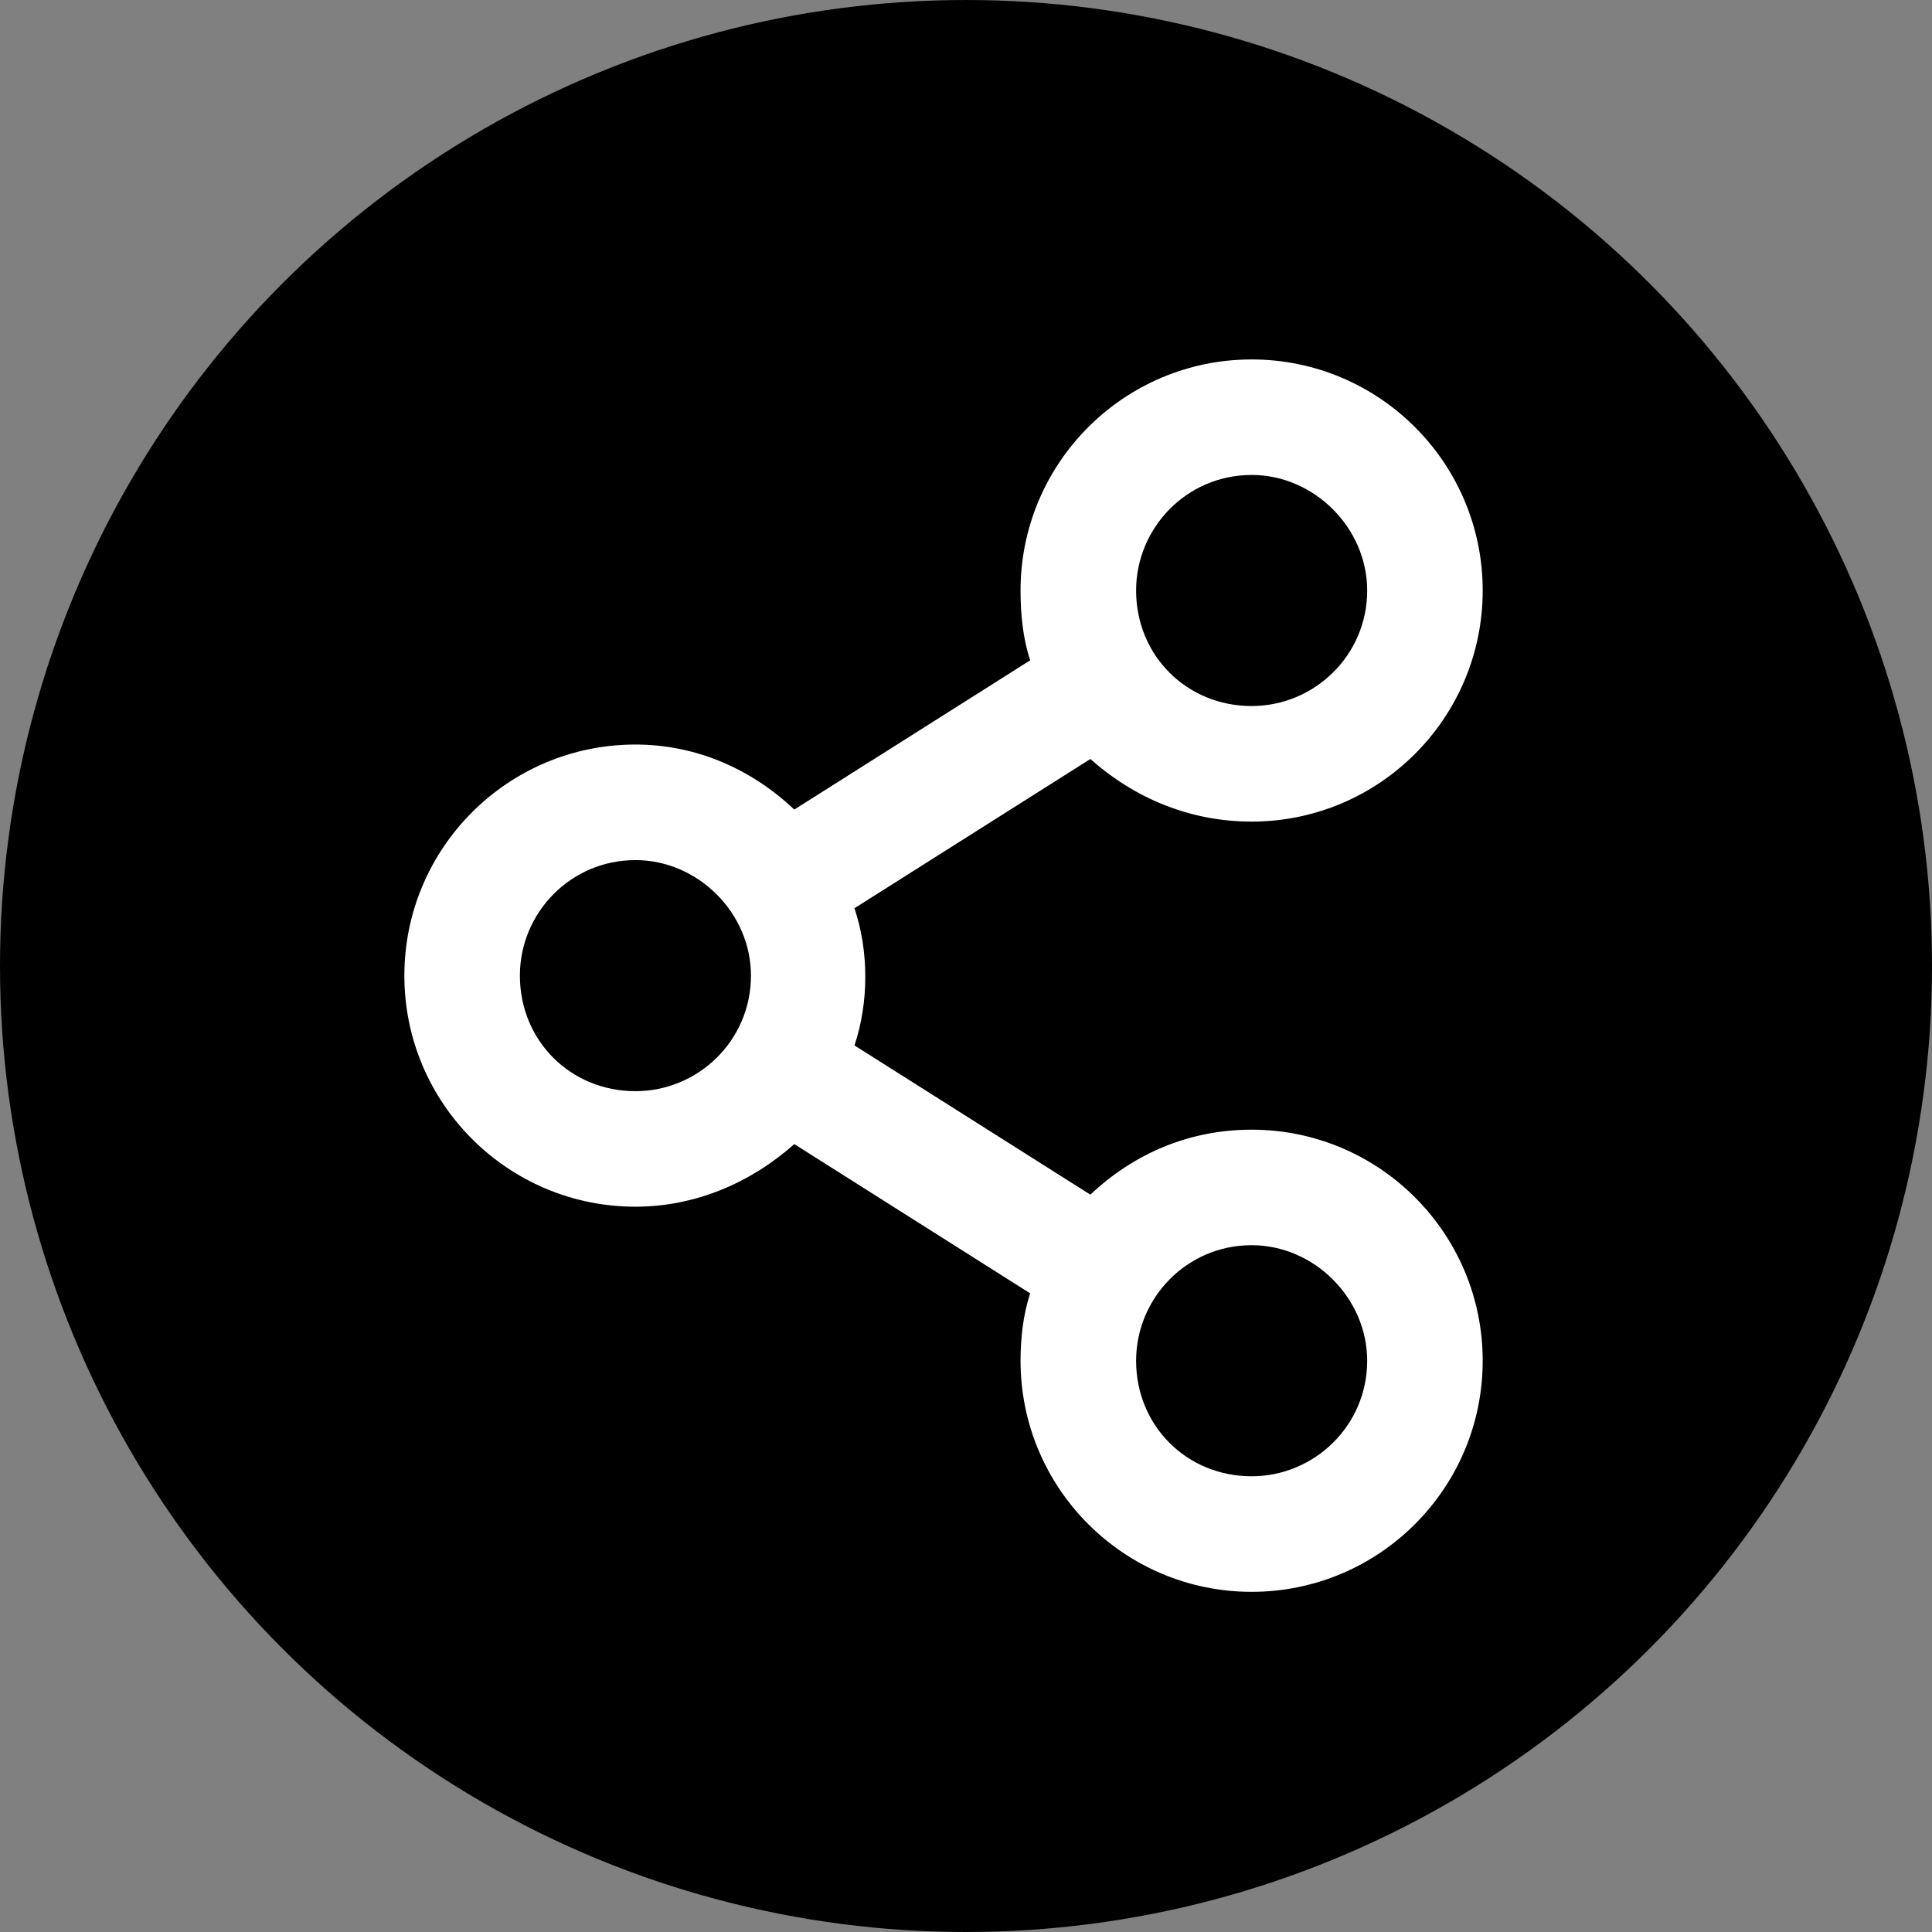 <svg width="43" height="43" viewBox="0 0 43 43" fill="none" xmlns="http://www.w3.org/2000/svg">
<rect x="0" y="0" width="43" height="43" fill="#808080" stroke="none"/>
<circle cx="21.5" cy="21.5" r="20.9" fill="black" stroke="black" stroke-width="1.2"/>
<path d="M27.857 25.143C26.464 25.143 25.232 25.679 24.268 26.589L19.018 23.268C19.339 22.304 19.339 21.179 19.018 20.214L24.268 16.893C25.232 17.75 26.464 18.286 27.857 18.286C30.696 18.286 33 15.982 33 13.143C33 10.304 30.696 8 27.857 8C25.018 8 22.714 10.304 22.714 13.143C22.714 13.679 22.768 14.214 22.929 14.696L17.679 18.018C16.714 17.107 15.482 16.571 14.143 16.571C11.304 16.571 9 18.875 9 21.714C9 24.554 11.304 26.857 14.143 26.857C15.482 26.857 16.714 26.321 17.679 25.464L22.929 28.786C22.768 29.268 22.714 29.804 22.714 30.286C22.714 33.125 25.018 35.429 27.857 35.429C30.696 35.429 33 33.125 33 30.286C33 27.446 30.696 25.143 27.857 25.143ZM27.857 10.571C29.25 10.571 30.429 11.75 30.429 13.143C30.429 14.589 29.25 15.714 27.857 15.714C26.411 15.714 25.286 14.589 25.286 13.143C25.286 11.75 26.411 10.571 27.857 10.571ZM14.143 24.286C12.696 24.286 11.571 23.161 11.571 21.714C11.571 20.321 12.696 19.143 14.143 19.143C15.536 19.143 16.714 20.321 16.714 21.714C16.714 23.161 15.536 24.286 14.143 24.286ZM27.857 32.857C26.411 32.857 25.286 31.732 25.286 30.286C25.286 28.893 26.411 27.714 27.857 27.714C29.25 27.714 30.429 28.893 30.429 30.286C30.429 31.732 29.25 32.857 27.857 32.857Z" fill="white"/>
</svg>
